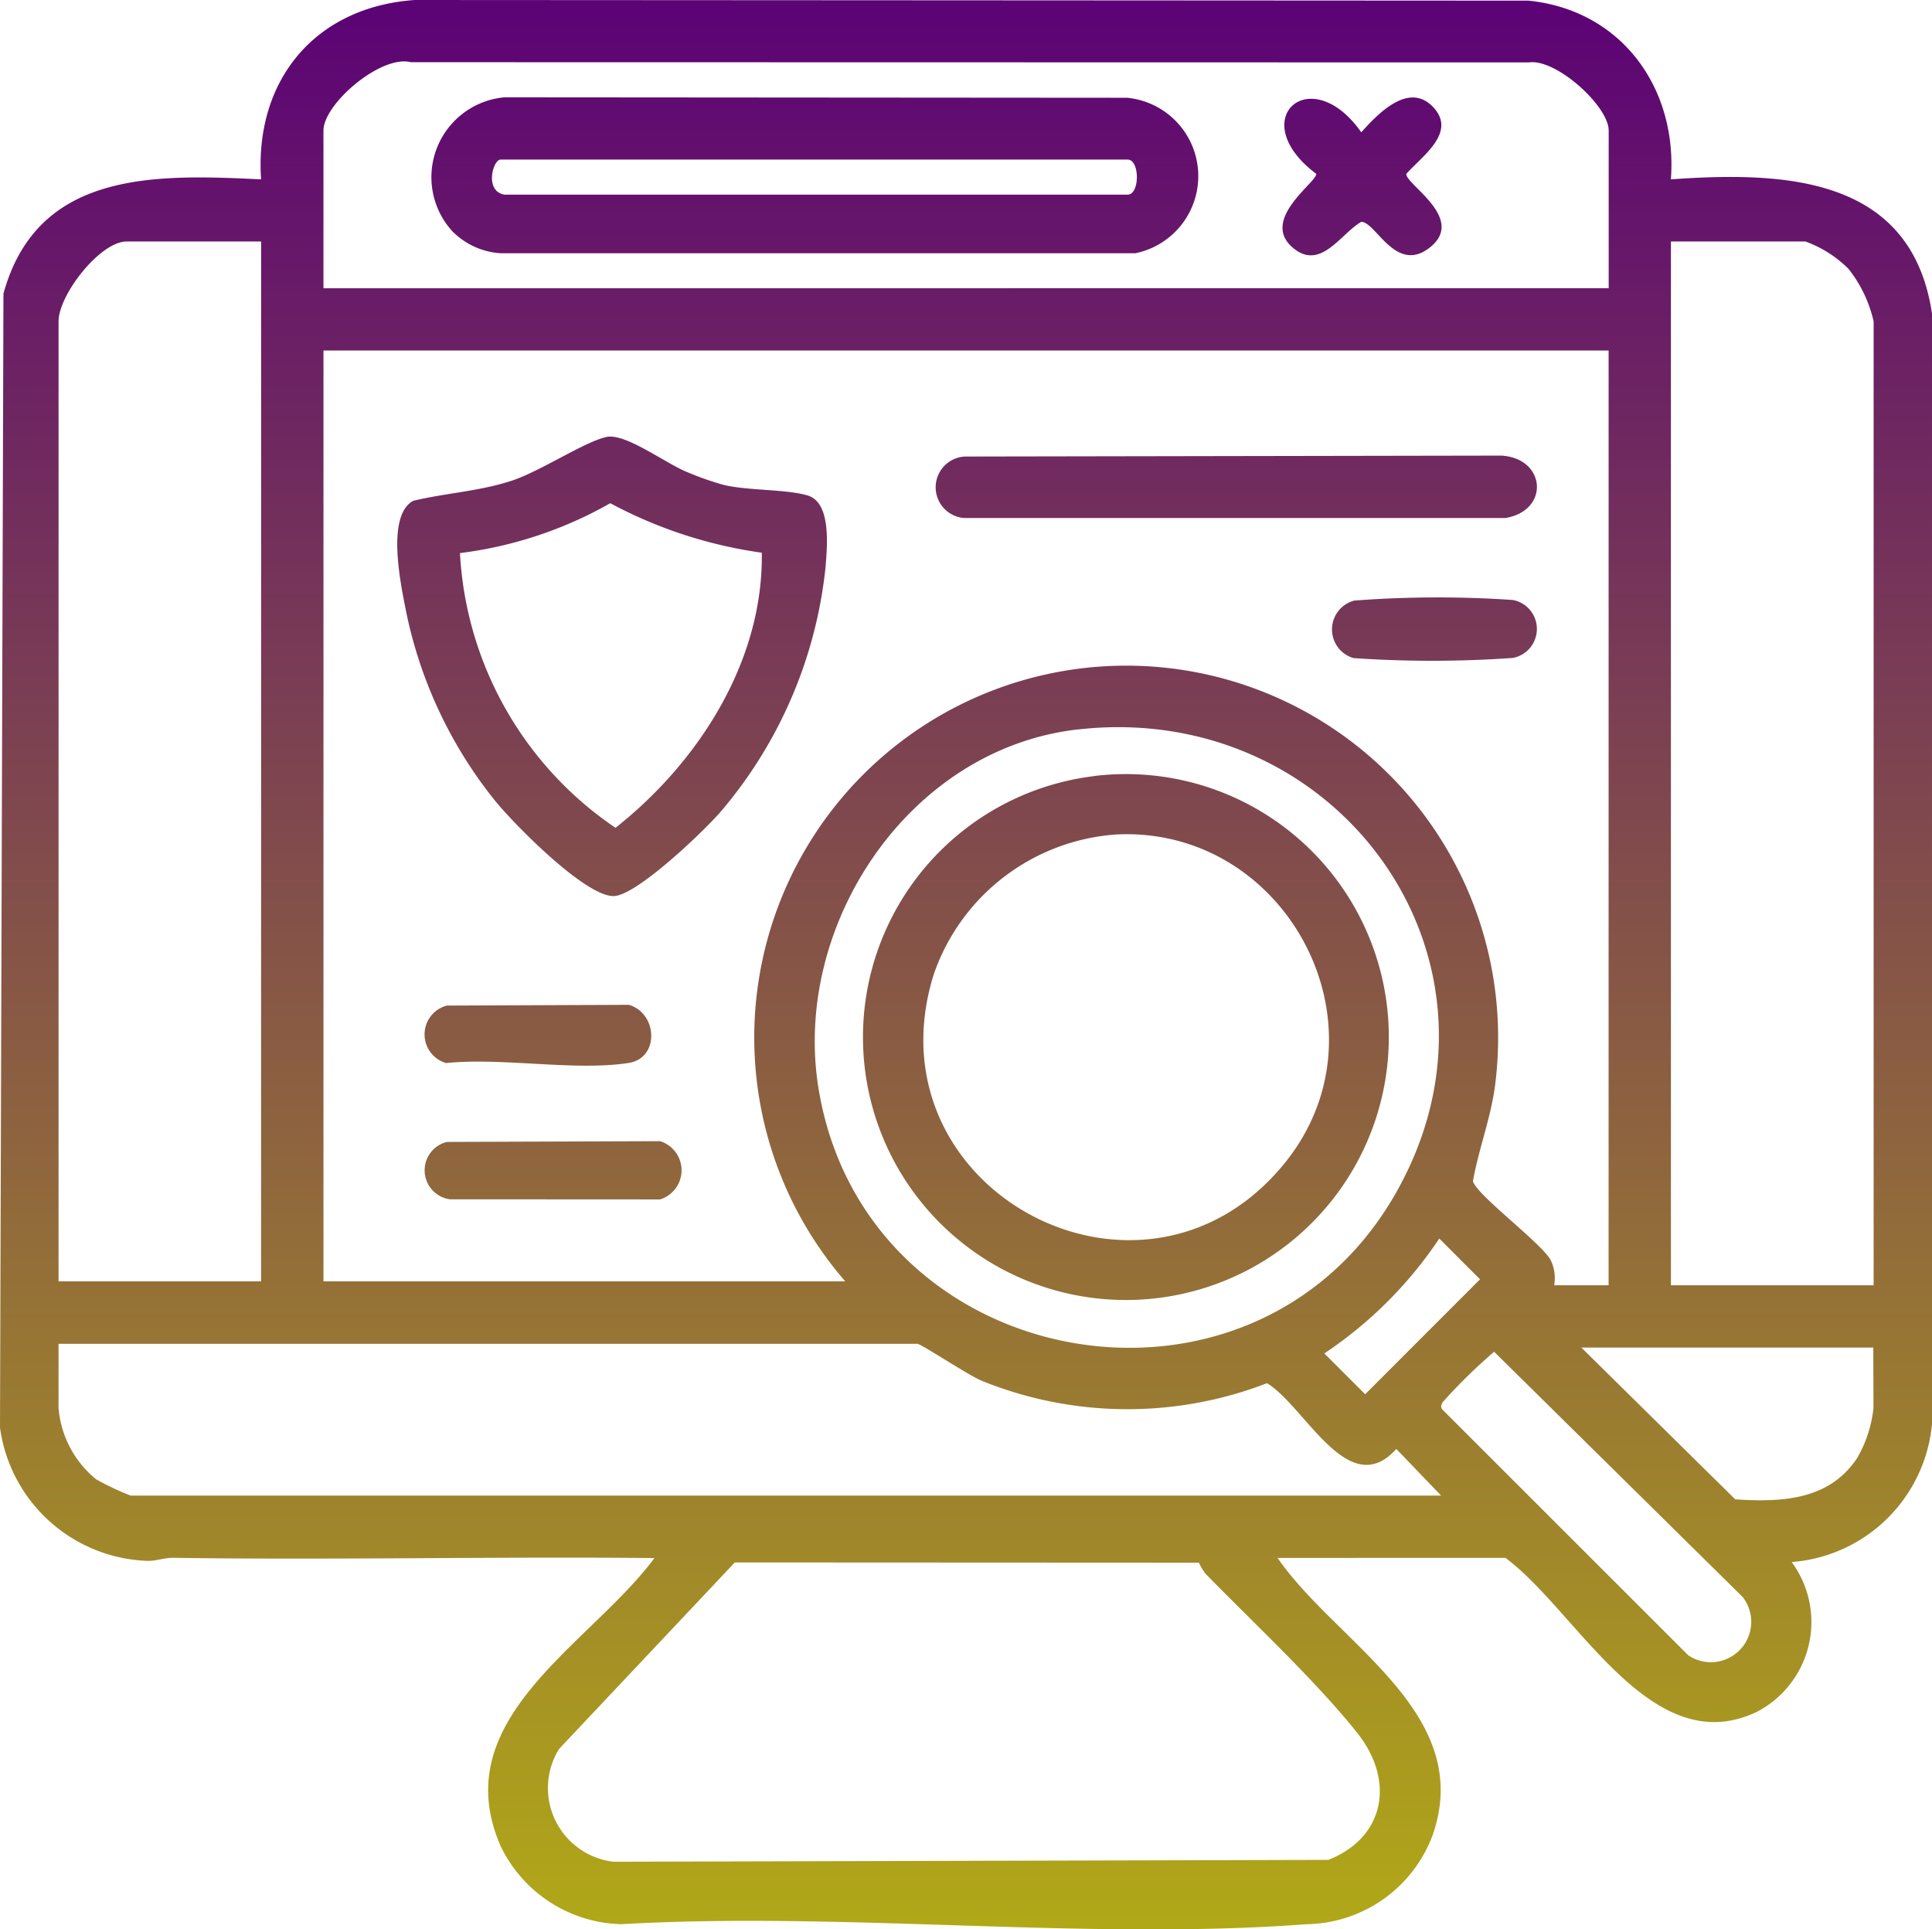 <svg xmlns="http://www.w3.org/2000/svg" xmlns:xlink="http://www.w3.org/1999/xlink" width="85.188" height="85.068" viewBox="0 0 85.188 85.068">
  <defs>
    <linearGradient id="linear-gradient" x1="0.5" x2="0.5" y2="1" gradientUnits="objectBoundingBox">
      <stop offset="0" stop-color="#5c0375"/>
      <stop offset="1" stop-color="#c2c905"/>
    </linearGradient>
  </defs>
  <path id="Path_96456" data-name="Path 96456" d="M701.332,69.7c2.6,3.773,8.736,6.837,6.831,12.24a6.029,6.029,0,0,1-5.536,3.909c-9.748.73-20.394-.566-30.237,0a6.067,6.067,0,0,1-5.315-3.443c-2.459-5.624,3.949-8.878,6.781-12.7-7.068-.07-14.147.092-21.216-.011-.409-.006-.76.148-1.146.134A6.8,6.8,0,0,1,645,63.956l.152-50c1.5-5.438,6.686-5.263,11.36-5.039-.292-4.36,2.372-7.6,6.775-7.908l49.1.028c4.111.413,6.588,3.855,6.288,7.88,4.99-.353,10.607-.147,11.513,5.918V63.79A6.726,6.726,0,0,1,724,69.881a4.461,4.461,0,0,1-1.536,6.606c-4.67,2.23-7.908-4.431-11.083-6.79Zm14.6-55.983V6.761c0-1.066-2.311-3.179-3.522-3l-49.292-.01c-1.326-.335-3.856,1.84-3.856,3.013v6.955Zm-59.418-2.061h-5.927c-1.182,0-3.005,2.362-3.005,3.52V57.506h8.93Zm71.1,46.023v-42.5a5.779,5.779,0,0,0-1.113-2.322,5.206,5.206,0,0,0-1.893-1.2h-5.932V57.679ZM715.929,16.463H659.263V57.506H682.27a16.4,16.4,0,1,1,28.677-8.846c-.163,1.523-.734,2.936-1,4.429.167.614,2.984,2.7,3.419,3.463a1.8,1.8,0,0,1,.162,1.126h2.4ZM692.536,33.169c-7.459.842-12.612,8.621-11.447,15.816,2.041,12.606,19.081,15.729,25.424,4.687,5.866-10.208-2.44-21.806-13.977-20.5m15.927,22.445a18.3,18.3,0,0,1-5.069,5.066l1.8,1.8,5.066-5.068Zm.08,11.334-1.975-2.056c-2.108,2.348-4.008-1.866-5.7-2.9a17.094,17.094,0,0,1-12.585-.108c-.6-.25-2.673-1.629-2.836-1.629H647.581v2.829a4.525,4.525,0,0,0,1.661,3.148,11.929,11.929,0,0,0,1.517.716ZM727.6,60.425H714.727l6.787,6.693c2.042.129,4.139.047,5.377-1.828a5.539,5.539,0,0,0,.716-2.2Zm-16.72.184a24.233,24.233,0,0,0-2.266,2.221c-.068.132-.114.212,0,.341l10.828,10.822a1.78,1.78,0,0,0,2.4-2.569Zm-13.022,9.3-20.458-.01-7.748,8.222a3.271,3.271,0,0,0,2.4,4.974l31.517-.082c2.531-1,2.927-3.518,1.285-5.588-1.809-2.28-4.624-4.9-6.708-7.038a2.89,2.89,0,0,1-.284-.479M671.752,20.273c.843-.165,2.6,1.169,3.532,1.544a12.842,12.842,0,0,0,1.653.579c1.079.249,2.719.18,3.666.456,1.062.309.868,2.242.8,3.14a19.761,19.761,0,0,1-4.637,10.819c-.734.846-3.713,3.707-4.718,3.707-1.27,0-4.41-3.2-5.234-4.222a19.548,19.548,0,0,1-3.9-8.289c-.235-1.189-.905-4.258.306-4.917,1.46-.348,2.827-.406,4.284-.867,1.28-.4,3.3-1.76,4.247-1.947M665.281,25.4a15.648,15.648,0,0,0,6.858,12.108c3.662-2.888,6.528-7.353,6.45-12.13a19.941,19.941,0,0,1-6.68-2.182,17.888,17.888,0,0,1-6.632,2.2m22.272-4.258,23.658-.041c1.971.125,2.125,2.427.175,2.751H687.505a1.358,1.358,0,0,1,.044-2.71m-22.844,30.22,9.4-.033a1.344,1.344,0,0,1,0,2.568l-9.259-.005a1.289,1.289,0,0,1-.145-2.529m0-6.013,8.031-.033c1.268.376,1.355,2.347-.007,2.561-2.367.372-5.592-.25-8.056.007a1.315,1.315,0,0,1,.033-2.535m40.012-17.857a48.721,48.721,0,0,1,6.993-.026,1.3,1.3,0,0,1,0,2.555,50.705,50.705,0,0,1-7.027.007,1.316,1.316,0,0,1,.033-2.536M664.986,11.25A3.537,3.537,0,0,1,667.243,5.3L694.7,5.32a3.471,3.471,0,0,1,.367,6.854h-28a3.27,3.27,0,0,1-2.079-.927m2.257-1.656H694.72c.544,0,.544-1.546,0-1.546H667.072c-.338,0-.724,1.4.172,1.546m40.909-3.9c1.134,1.134-.438,2.187-1.142,2.981-.077.441,2.667,1.967,1.031,3.252-1.5,1.18-2.378-1.135-3.019-1.135-.917.53-1.8,2.182-3.021,1.139-1.461-1.246,1.094-2.908,1.034-3.256-3.191-2.39-.258-5.026,1.987-1.83.705-.785,2.055-2.224,3.129-1.151m-14.93,29.536A11.594,11.594,0,1,1,684.473,52.3a11.594,11.594,0,0,1,8.749-17.069M694.26,37.8a9.182,9.182,0,0,0-8.089,6.173c-2.973,9.506,9.265,16.04,15.5,8.288,4.761-5.918.106-14.8-7.411-14.461" transform="translate(-645 -1.009)" fill="url(#linear-gradient)"/>
</svg>
